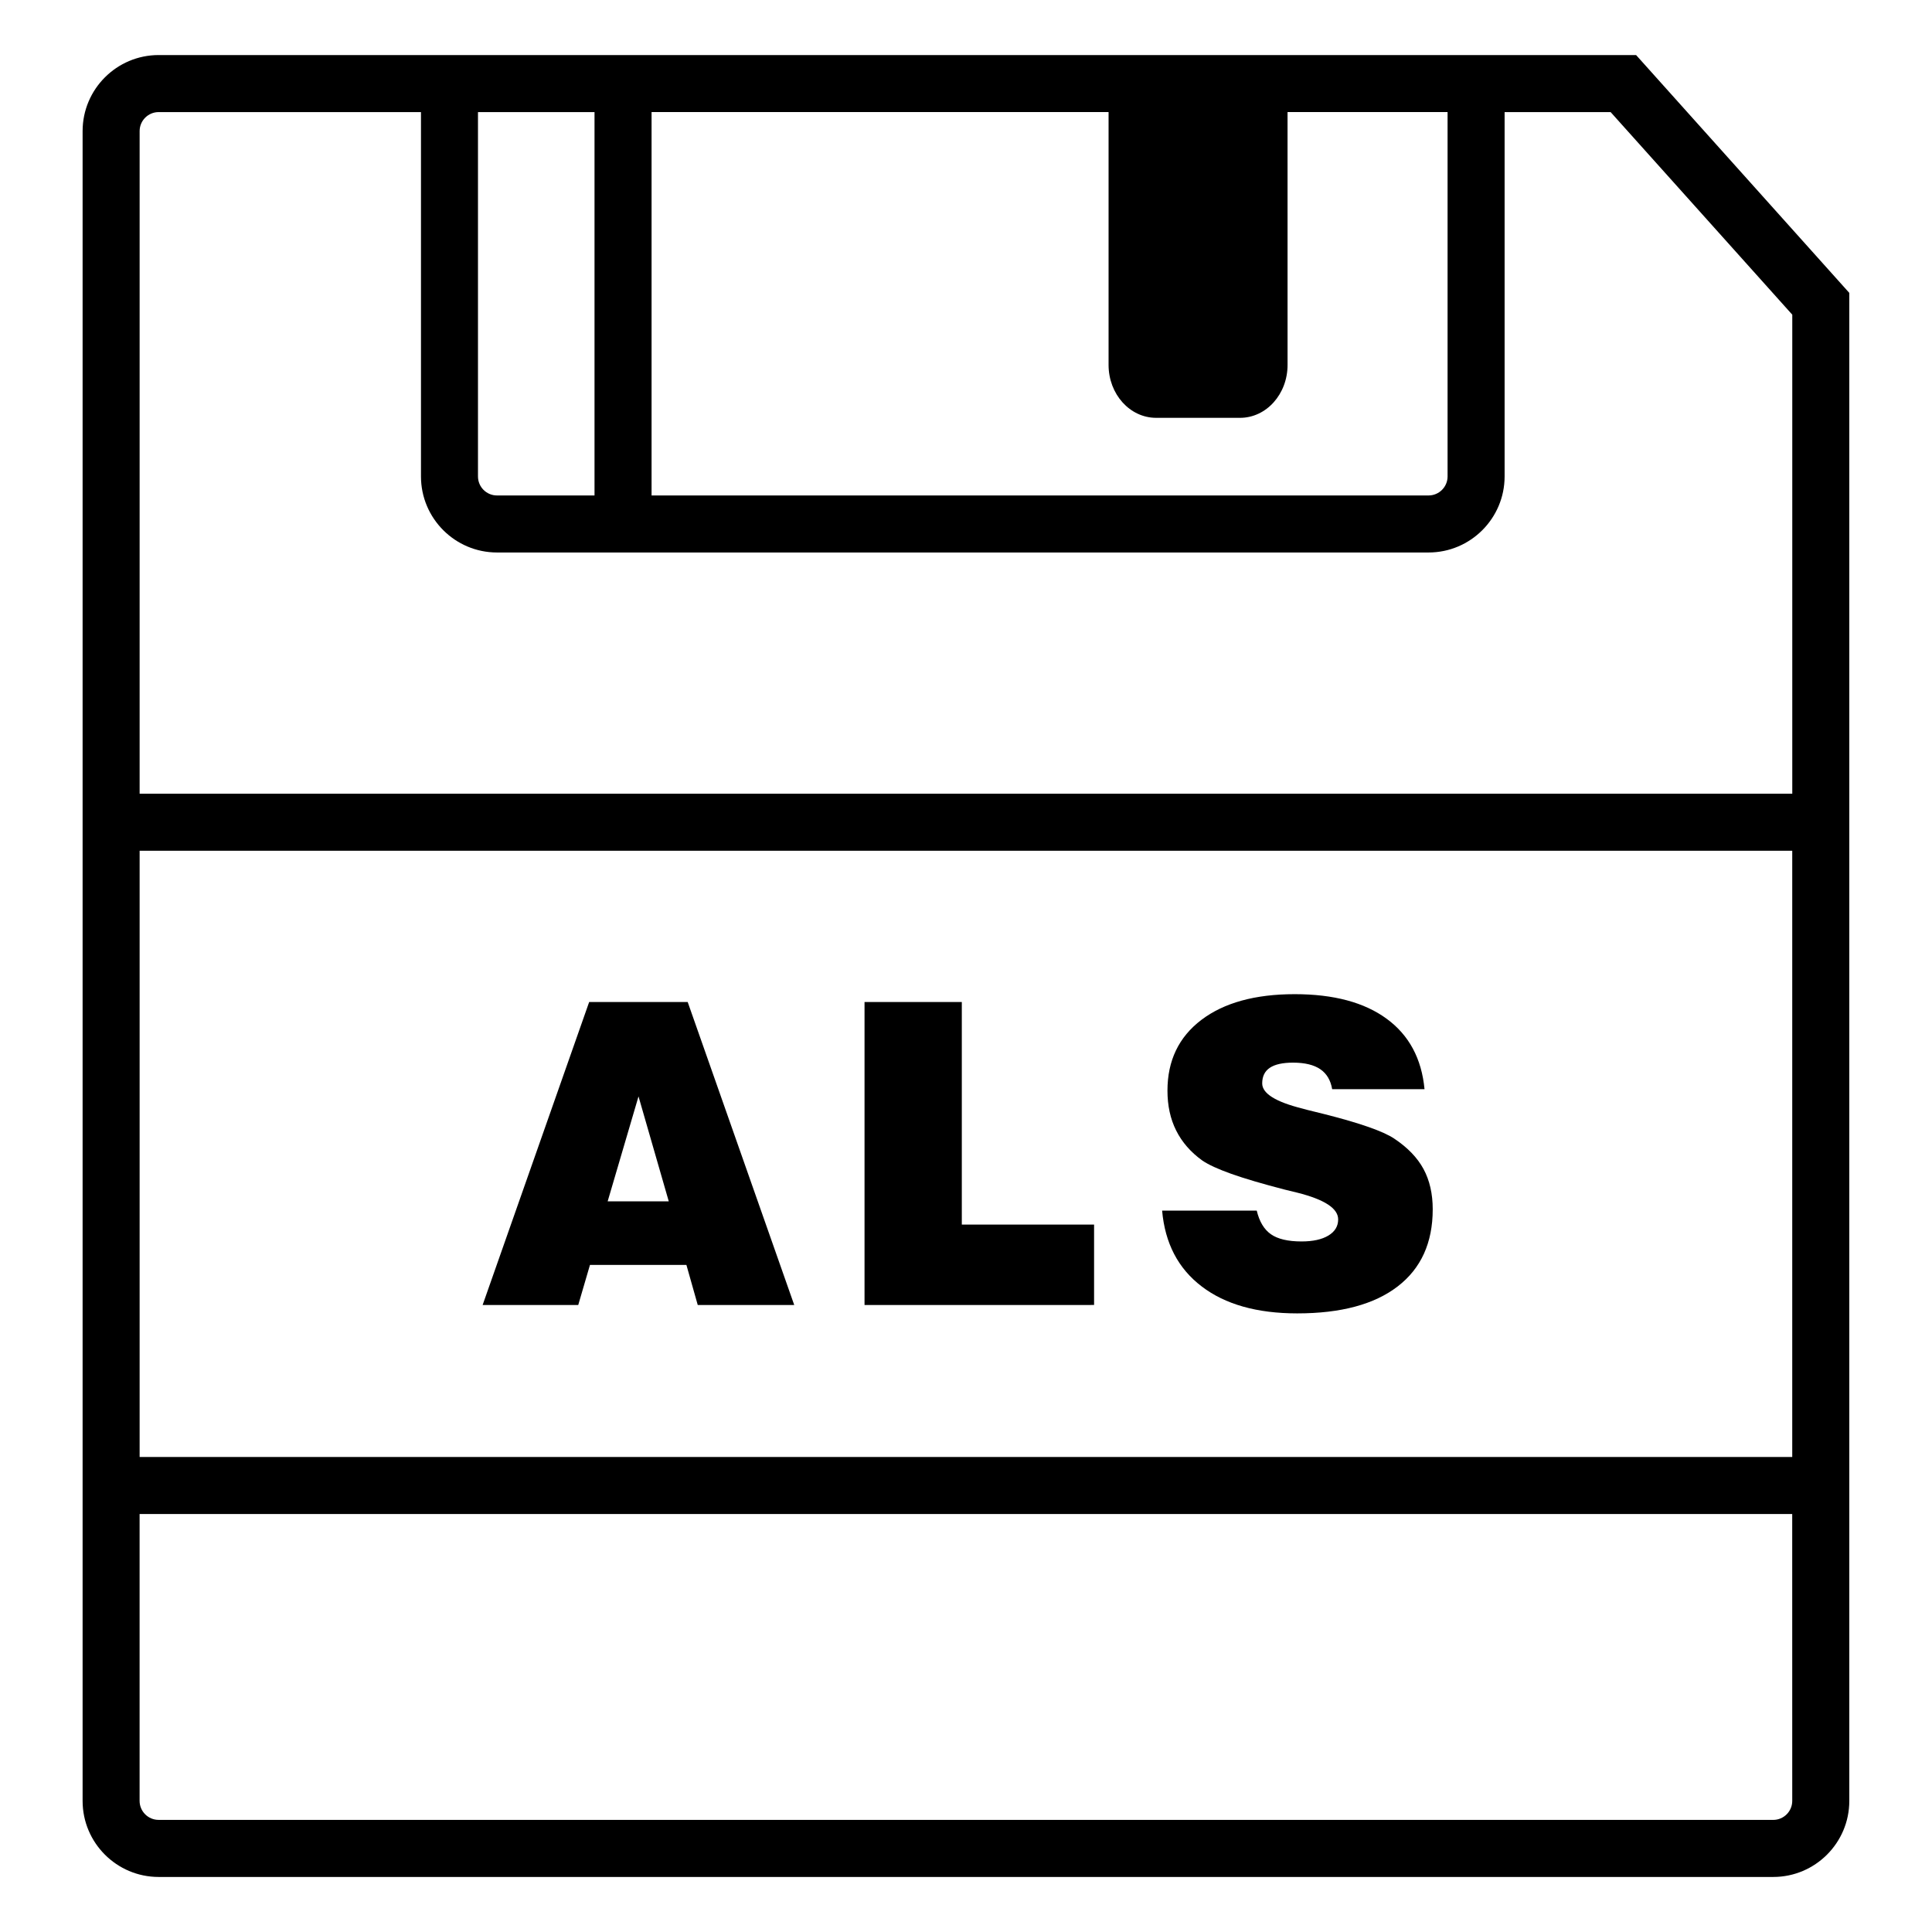 <?xml version="1.0" encoding="UTF-8"?>
<!-- Uploaded to: ICON Repo, www.iconrepo.com, Generator: ICON Repo Mixer Tools -->
<svg fill="#000000" width="800px" height="800px" version="1.1" viewBox="144 144 512 512" xmlns="http://www.w3.org/2000/svg">
 <path d="m271.9 489.84 28.234-80.293h26.113l28.234 80.293h-25.57l-3.004-10.621h-25.559l-3.109 10.621zm33.137-27.473h16.191l-8.016-27.805zm68.074 27.473v-80.293h25.781v58.973h35.051v21.312zm78.863-25.02h25.074c0.691 2.902 1.941 4.996 3.758 6.266 1.809 1.273 4.523 1.91 8.117 1.91 3.023 0 5.391-0.523 7.113-1.559 1.723-1.043 2.59-2.457 2.59-4.289 0-2.902-3.613-5.269-10.844-7.082-1.457-0.359-2.57-0.637-3.324-0.812-5.926-1.531-10.637-2.922-14.152-4.172-3.5-1.25-6.051-2.422-7.656-3.512-3.09-2.215-5.402-4.871-6.949-7.961-1.551-3.082-2.312-6.613-2.312-10.578 0-7.949 2.992-14.203 8.988-18.75 5.984-4.539 14.238-6.816 24.738-6.816 10.324 0 18.438 2.176 24.363 6.516 5.93 4.336 9.27 10.57 10.035 18.668h-24.477c-0.395-2.363-1.438-4.121-3.129-5.285-1.691-1.164-4.098-1.754-7.231-1.754-2.769 0-4.812 0.457-6.168 1.367-1.352 0.91-2.012 2.293-2.012 4.141 0 2.648 3.516 4.871 10.586 6.644 0.621 0.18 1.094 0.312 1.41 0.383 1.012 0.25 2.562 0.637 4.637 1.145 9.34 2.367 15.434 4.516 18.32 6.43 3.562 2.367 6.16 5.055 7.793 8.07 1.633 3.023 2.445 6.586 2.445 10.68 0 8.871-3.094 15.68-9.289 20.445-6.195 4.766-15.074 7.144-26.625 7.144-10.641 0-19.09-2.383-25.312-7.144-6.238-4.742-9.73-11.445-10.488-20.094zm125.61-306.23h-391.54c-11.109 0-20.152 9.043-20.152 20.152v442.52c0 11.109 9.043 20.152 20.152 20.152h427.89c11.109 0 20.152-9.043 20.152-20.152v-399.64zm-127.21 96.141h22.25c6.957 0 12.594-6.273 12.594-14.016l-0.004-67.012h42.41v96.559c0 2.781-2.262 5.039-5.039 5.039h-205.91v-101.6h121.11v67.012c0 7.742 5.637 14.016 12.598 14.016zm-148.82-81.027v101.6h-25.844c-2.785 0-5.039-2.258-5.039-5.039v-96.559zm-120.55 195.75h437.96v160.66h-437.96zm437.96 251.8c0 2.777-2.262 5.039-5.039 5.039l-427.89-0.004c-2.777 0-5.039-2.262-5.039-5.039v-76.023h437.96zm-437.96-266.91v-175.6c0-2.777 2.262-5.039 5.039-5.039h69.52v96.559c0 11.113 9.035 20.152 20.152 20.152h246.87c11.109 0 20.152-9.039 20.152-20.152v-96.559h28.094l48.141 53.691v126.95z"/>
</svg>